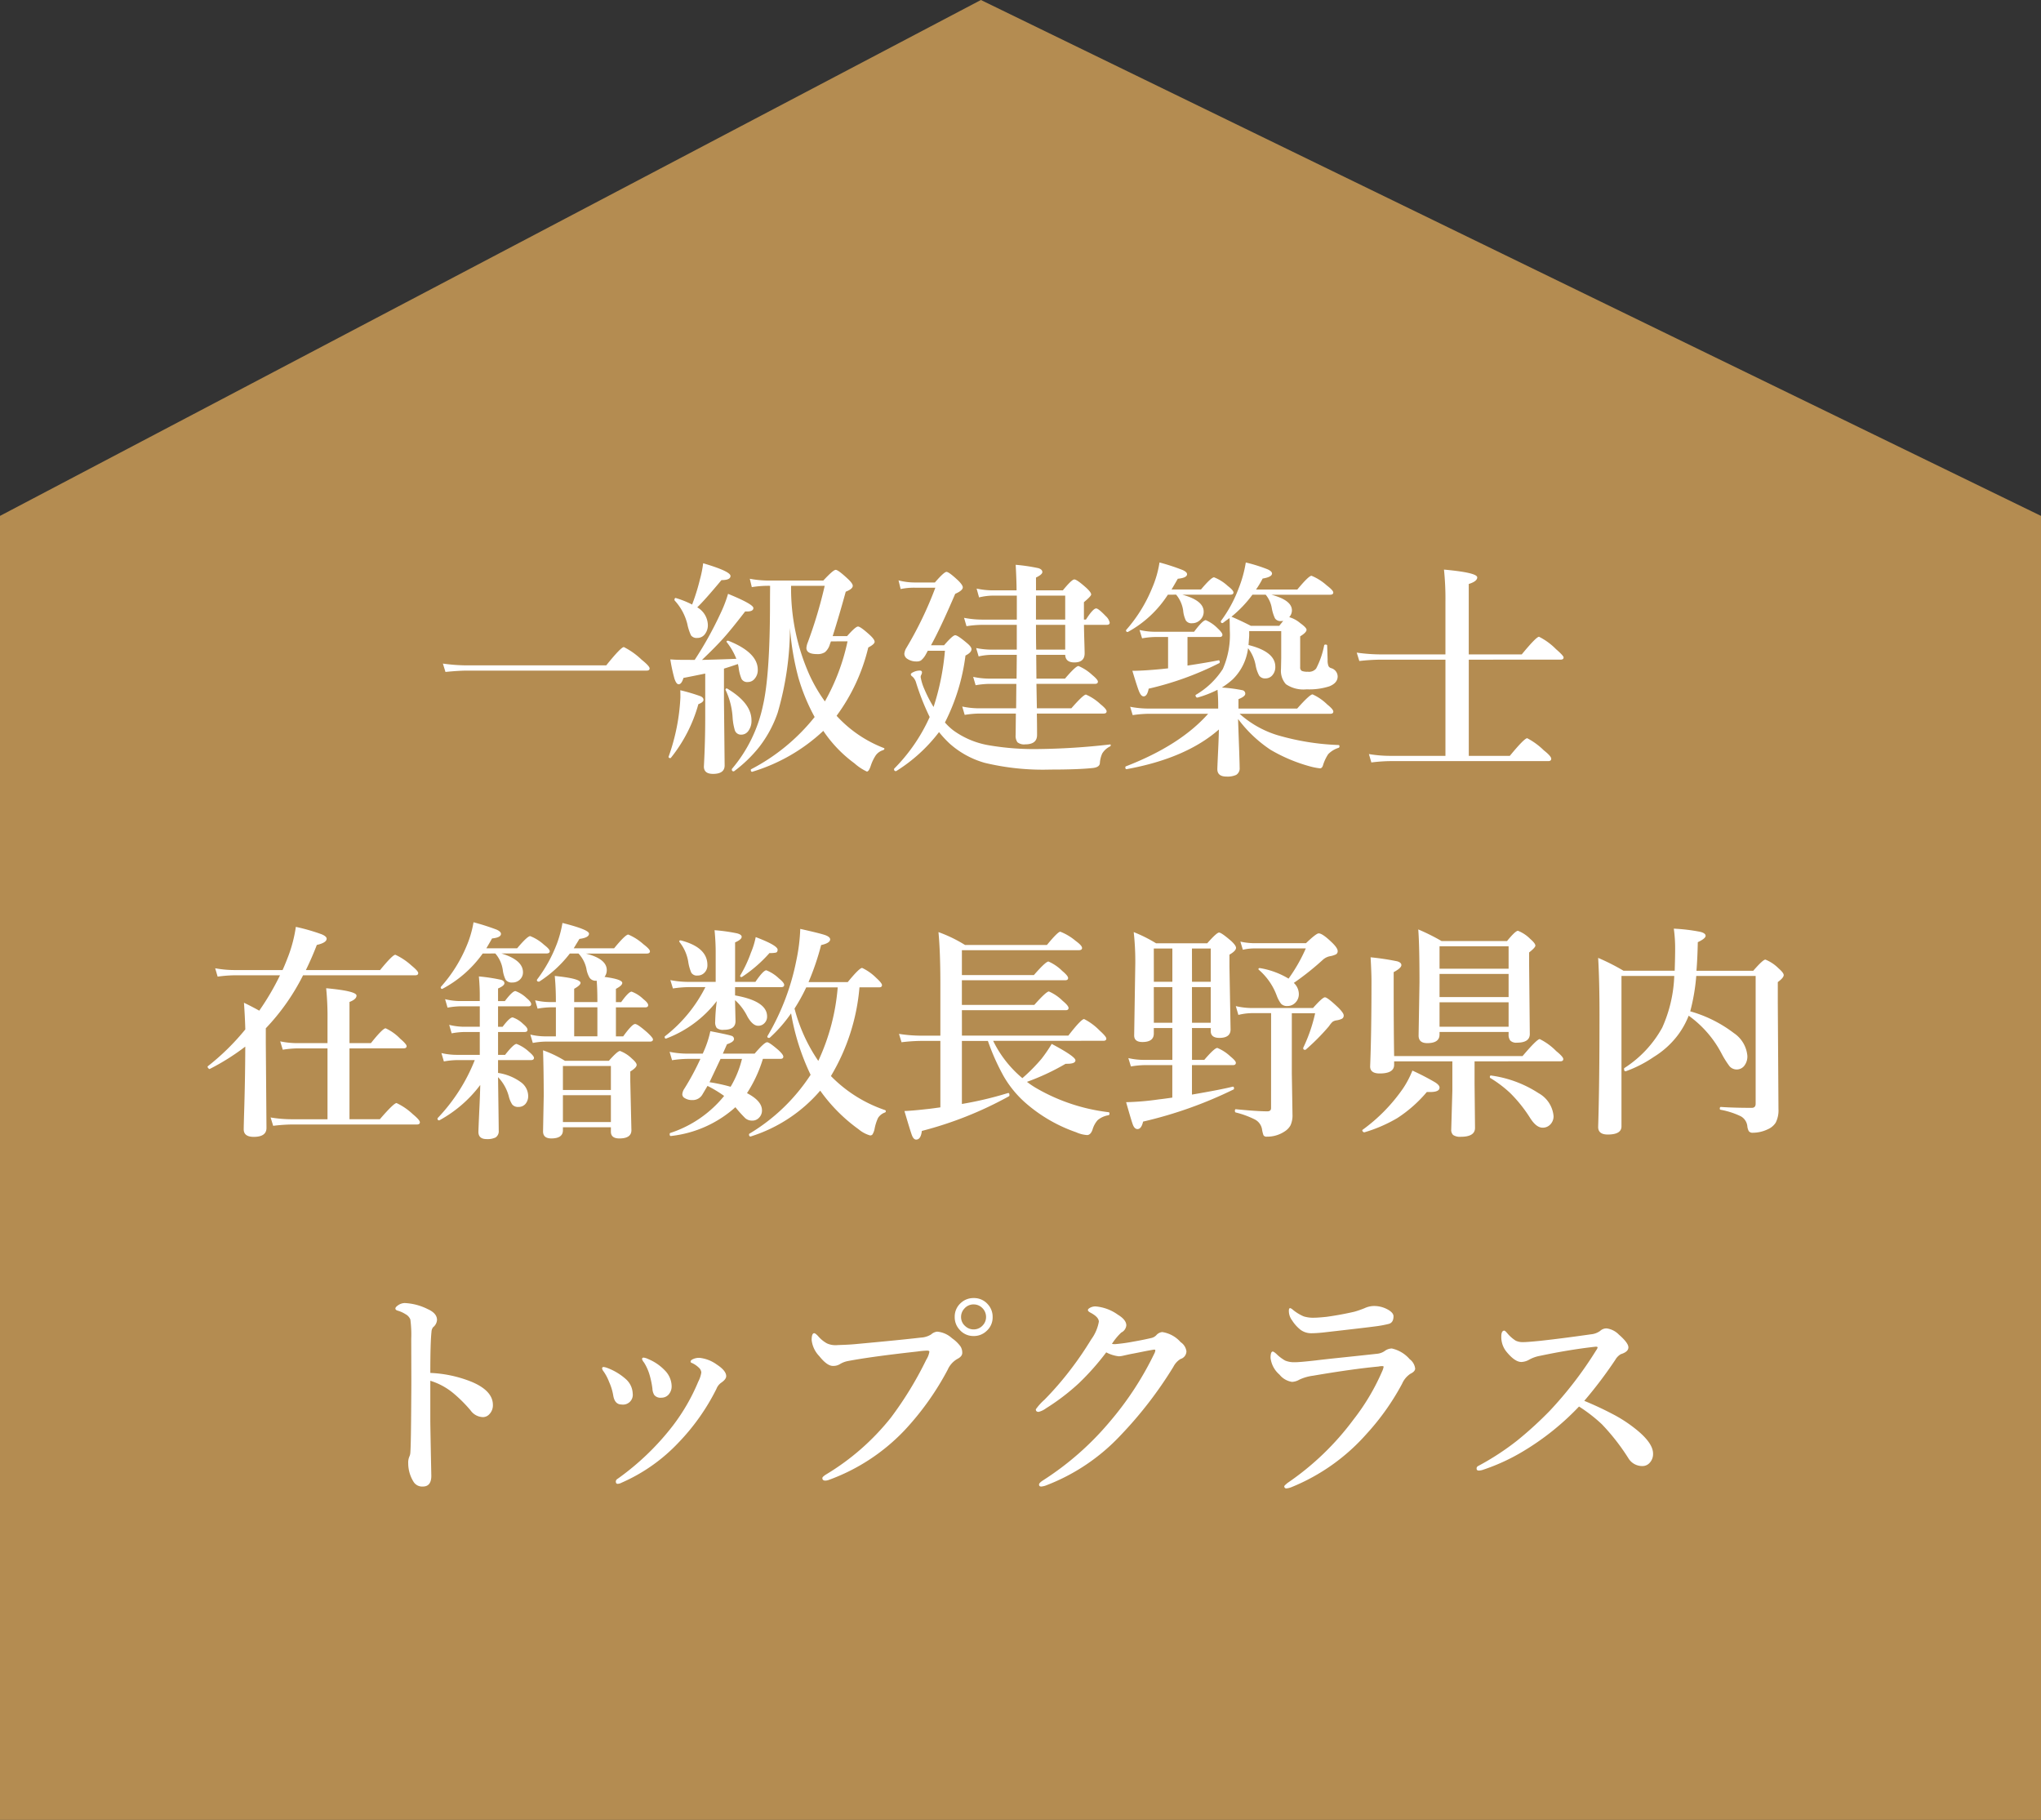 <svg xmlns="http://www.w3.org/2000/svg" width="259.035" height="230.939" viewBox="0 0 259.035 230.939">
  <rect x="0" y="0" width="259.035" height="230.939" fill="#333333" stroke="none"/>
  <g id="グループ_70" data-name="グループ 70" transform="translate(-690.139 -24959)">
    <path id="パス_183" data-name="パス 183" d="M0-19.2,124.492-84.667,259.035-19.2V146.274H0Z" transform="translate(690.139 25043.666)" fill="#b48c51"/>
    <path id="パス_192" data-name="パス 192" d="M-44.845-11.1q0,.283-.368.283H-67.955q-1.119,0-2.8.17l-.326-1.062a22.349,22.349,0,0,0,3.073.227h17.658q1.869-2.322,2.237-2.322a9.252,9.252,0,0,1,2.251,1.6Q-44.845-11.385-44.845-11.1Zm5.721-1.076a46.124,46.124,0,0,0,3.3-5.947,16.219,16.219,0,0,0,.935-2.436q3.214,1.317,3.214,1.8,0,.439-.807.439h-.241q-1.742,2.266-2.775,3.413-1.005,1.119-2.7,2.733,3.257-.085,4.361-.142a8.349,8.349,0,0,0-1.218-2.11.082.082,0,0,1-.028-.057q0-.127.17-.127a.267.267,0,0,1,.085.014q3.71,1.487,3.71,3.667a1.663,1.663,0,0,1-.411,1.161,1.087,1.087,0,0,1-.835.4.822.822,0,0,1-.807-.382,5.21,5.21,0,0,1-.382-1.5q-.057-.3-.085-.4-.991.34-1.77.581V-7l.085,8.213q0,1.076-1.473,1.076-1.161,0-1.161-.935.17-3.144.17-6.259v-5.537q-2.138.439-2.761.552-.241.807-.609.807-.3,0-.538-.722a21.823,21.823,0,0,1-.524-2.436q.694.057,1.5.057Zm12.093-4.064A38.855,38.855,0,0,1-28.589-5.48,15.034,15.034,0,0,1-30.94-1.119a17.134,17.134,0,0,1-3.186,3.073.126.126,0,0,1-.057.014q-.227,0-.227-.241a.158.158,0,0,1,.014-.071A18.188,18.188,0,0,0-30.458-6.4q.892-3.837.892-13.013,0-.68.014-2.167h-.142a13.106,13.106,0,0,0-2.181.17l-.255-1.062a13.17,13.17,0,0,0,2.28.227H-22.8q1.26-1.359,1.572-1.359t1.529,1.133q.637.595.637.892,0,.4-.892.75-.821,3-1.657,5.636h1.827q1.076-1.218,1.388-1.218t1.5,1.076q.609.566.609.864t-.807.722a23.97,23.97,0,0,1-4.021,8.666,15.825,15.825,0,0,0,6,4.092q.071.028.071.085,0,.113-.17.184a1.79,1.79,0,0,0-.935.666,5.59,5.59,0,0,0-.623,1.3q-.241.75-.5.75A6.479,6.479,0,0,1-18.847.949,16.481,16.481,0,0,1-22.8-3.172,22.754,22.754,0,0,1-31.79,2.011a.041.041,0,0,1-.028.014q-.184,0-.184-.241,0-.071.042-.085A25.115,25.115,0,0,0-23.9-4.928,24.628,24.628,0,0,1-25.956-9.9,34.01,34.01,0,0,1-27.032-16.242Zm5.2,1.713-.127.34a2.045,2.045,0,0,1-.637,1.034,1.707,1.707,0,0,1-.991.241q-1.359,0-1.359-.779a2.3,2.3,0,0,1,.17-.694,57.187,57.187,0,0,0,2.152-7.193H-26.89a26.909,26.909,0,0,0,2.322,11.286A19.988,19.988,0,0,0-22.6-6.91a26.77,26.77,0,0,0,2.875-7.618ZM-39.45-19.2a26.067,26.067,0,0,0,.991-3.186,13.954,13.954,0,0,0,.411-2.053q3.469,1.02,3.469,1.614,0,.524-1.147.524-2.138,2.563-3.073,3.455a2.665,2.665,0,0,1,1.345,2.195,1.839,1.839,0,0,1-.439,1.289,1.173,1.173,0,0,1-.892.4.893.893,0,0,1-.807-.326,6.389,6.389,0,0,1-.467-1.444,6.823,6.823,0,0,0-1.6-2.974.175.175,0,0,1-.028-.1q0-.227.156-.227a.058.058,0,0,1,.042.014A12.064,12.064,0,0,1-39.45-19.2Zm7.533,14.684a2.127,2.127,0,0,1-.411,1.374,1.088,1.088,0,0,1-.892.453.811.811,0,0,1-.807-.552,7.394,7.394,0,0,1-.283-1.6A9.438,9.438,0,0,0-35.2-8.354a.058.058,0,0,1-.014-.042q0-.156.17-.156a.1.1,0,0,1,.071.028Q-31.917-6.684-31.917-4.517Zm-6.089-2.591q0,.3-.651.552a18.98,18.98,0,0,1-3.483,6.8.1.1,0,0,1-.085.042q-.212,0-.212-.17a.058.058,0,0,1,.014-.042A25.981,25.981,0,0,0-40.937-7.42q0-.5-.014-.906a23.321,23.321,0,0,1,2.577.765Q-38.006-7.392-38.006-7.108ZM7.9-12.815H4.22L4.248-9.8H7.873q1.359-1.6,1.713-1.6a6,6,0,0,1,1.742,1.133q.722.595.722.85,0,.283-.382.283H4.248l.057,3.1H8.68Q10.2-7.774,10.535-7.774a6.363,6.363,0,0,1,1.841,1.218q.779.623.779.906t-.382.283H4.3q.028,1.218.028,2.719,0,1.189-1.5,1.189a1.338,1.338,0,0,1-.991-.269,1.408,1.408,0,0,1-.227-.92l.028-2.719H-3.03a12.23,12.23,0,0,0-1.827.17l-.312-1.062a10.526,10.526,0,0,0,2.082.227H1.671l.028-3.1H-1.756a11.151,11.151,0,0,0-1.713.17l-.312-1.062A9.851,9.851,0,0,0-1.756-9.8H1.728l.028-3.016H-1.487a7.457,7.457,0,0,0-1.6.2L-3.4-13.679a10.116,10.116,0,0,0,1.855.2h3.3v-3.144H-2.7a13.312,13.312,0,0,0-1.926.17l-.312-1.062A12.143,12.143,0,0,0-2.7-17.29h4.46v-3.044H-1.232a7.877,7.877,0,0,0-1.8.227l-.312-1.119A9.972,9.972,0,0,0-1.289-21H1.728q0-1.218-.113-3.243a22.567,22.567,0,0,1,2.875.425q.51.156.51.5,0,.3-.807.694V-21H7.6q1.133-1.388,1.458-1.388t1.529,1.076q.609.566.609.835,0,.212-.92.977v2.209h.255q.906-1.416,1.3-1.416.283,0,1.218.977a1.583,1.583,0,0,1,.5.821q0,.283-.368.283h-2.9q.014,1.034.057,2.421.028.977.028,1.189,0,1.161-1.3,1.161Q7.944-11.852,7.9-12.815Zm0-.666v-3.144H4.191q0,2.1.028,3.144Zm-3.71-6.854v3.044H7.9v-3.044ZM-7.363-4.234a7.527,7.527,0,0,0,1.048.991A10.723,10.723,0,0,0-1.728-1.331a33.984,33.984,0,0,0,6.259.467,87.076,87.076,0,0,0,9.048-.581q.1-.014.1.085a.166.166,0,0,1-.1.17A2.4,2.4,0,0,0,12.6-.3a3.482,3.482,0,0,0-.3,1.232q-.042.51-.878.609-1.827.2-5.4.2A31.576,31.576,0,0,1-2.294.892,11.274,11.274,0,0,1-6.783-1.572,13.235,13.235,0,0,1-8.114-3.016a20.282,20.282,0,0,1-5.423,4.942.126.126,0,0,1-.057.014q-.227,0-.227-.255a.126.126,0,0,1,.014-.057A22.173,22.173,0,0,0-9.3-4.928a30.838,30.838,0,0,1-1.713-4.319,1.692,1.692,0,0,0-.453-.793q-.227-.142-.227-.312,0-.142.439-.326a1.937,1.937,0,0,1,.694-.142q.283,0,.283.227a.685.685,0,0,1-.085.3.668.668,0,0,0-.085.283A6.294,6.294,0,0,0-10-8.524,17.021,17.021,0,0,0-8.808-6.2a31.572,31.572,0,0,0,1.444-7.137H-9.544q-.085.184-.312.581a2.458,2.458,0,0,1-.552.651,1.017,1.017,0,0,1-.552.127,2.022,2.022,0,0,1-1.147-.312.8.8,0,0,1-.411-.651,1.78,1.78,0,0,1,.255-.75,46.622,46.622,0,0,0,3.682-7.646h-2.577a8.287,8.287,0,0,0-1.827.17l-.269-1.1A8.135,8.135,0,0,0-11.215-22h2.577q1.161-1.345,1.473-1.345t1.487,1.1q.581.581.581.864,0,.4-.963.821-1.883,4.39-3.073,6.528h1.657q1.1-1.274,1.416-1.274t1.487.991q.581.481.581.779,0,.425-.765.807A25.852,25.852,0,0,1-7.363-4.234ZM28.759-17.488q-.127.1-.453.326-.241.184-.4.3a.126.126,0,0,1-.057.014q-.2,0-.2-.212a.1.1,0,0,1,.028-.071,16.774,16.774,0,0,0,2.237-4.121,15.43,15.43,0,0,0,.906-3.285,19.929,19.929,0,0,1,2.761.864q.566.255.566.538,0,.439-1.189.637a12.351,12.351,0,0,1-.835,1.388h5.239q1.444-1.742,1.8-1.742a6.7,6.7,0,0,1,1.926,1.218q.835.637.835.906t-.382.283H34.069q2.605.694,2.605,1.982a1.3,1.3,0,0,1-.34.864,3.721,3.721,0,0,1,1.388.75q.807.581.807.85,0,.34-.807.835v3.908a.5.5,0,0,0,.212.481,1.9,1.9,0,0,0,.75.1,1.181,1.181,0,0,0,1.062-.4,10.688,10.688,0,0,0,1.02-2.945q.028-.1.17-.1.212,0,.212.127l.057,1.827a1.973,1.973,0,0,0,.113.779.552.552,0,0,0,.326.255,1.121,1.121,0,0,1,.835,1.048q0,.835-1.048,1.26a8.319,8.319,0,0,1-2.9.382,3.934,3.934,0,0,1-2.62-.651,2.537,2.537,0,0,1-.623-1.926l.028-1.4v-3.413H31.251v.609q0,.028-.085,1.161,3.4.85,3.4,2.747a1.574,1.574,0,0,1-.4,1.119,1.137,1.137,0,0,1-.85.368.891.891,0,0,1-.807-.368,4.383,4.383,0,0,1-.439-1.289,5.065,5.065,0,0,0-.963-2.181,6.64,6.64,0,0,1-1.968,3.979,10.2,10.2,0,0,1-1.359,1.02,19.05,19.05,0,0,1,2.62.34.439.439,0,0,1,.354.439q0,.354-.864.694V-6H37.34q1.6-1.8,1.954-1.8a6.427,6.427,0,0,1,1.855,1.274q.779.623.779.906t-.382.283H30.034a12.828,12.828,0,0,0,4.729,2.69,31.523,31.523,0,0,0,7.831,1.274q.113,0,.113.156a.187.187,0,0,1-.113.2,3.124,3.124,0,0,0-1.317.807A5.447,5.447,0,0,0,40.6,1.26q-.127.326-.354.326a8.142,8.142,0,0,1-1.3-.255,20.512,20.512,0,0,1-4.984-2.1,16.549,16.549,0,0,1-4.121-3.908q.014.566.142,4.092.057,1.742.057,2.082a.973.973,0,0,1-.439.92,2.667,2.667,0,0,1-1.232.212q-1.161,0-1.161-.949,0-.17.085-2.025.085-1.728.113-3Q23.237.312,15.718,1.685q-.184.042-.184-.227a.122.122,0,0,1,.071-.127q6.9-2.676,10.436-6.669H18.465a15.023,15.023,0,0,0-2,.17L16.143-6.23A12.143,12.143,0,0,0,18.38-6h8.935v-.5q0-.878-.085-1.883a13.826,13.826,0,0,1-2.549.991.188.188,0,0,1-.17-.085.324.324,0,0,1-.071-.184.1.1,0,0,1,.042-.085A10.158,10.158,0,0,0,27.9-11.017a10.72,10.72,0,0,0,.892-4.9Q28.788-16.751,28.759-17.488Zm.241-.17q1.232.524,2.464,1.161h3.6l.51-.637a.994.994,0,0,1-.283.028.829.829,0,0,1-.765-.34,5.048,5.048,0,0,1-.4-1.26,3.658,3.658,0,0,0-.779-1.742H31.662A15.28,15.28,0,0,1,29-17.658Zm-8.071-2.79a14.013,14.013,0,0,1-5.055,4.715.109.109,0,0,1-.042.014.188.188,0,0,1-.212-.212.082.082,0,0,1,.028-.057,18.725,18.725,0,0,0,3.285-5.31,13.231,13.231,0,0,0,.935-3.243,27.755,27.755,0,0,1,2.945.963q.552.255.552.524,0,.467-1.175.581-.524.92-.793,1.359h3.738q1.3-1.543,1.657-1.543a5.545,5.545,0,0,1,1.742,1.1q.722.552.722.821t-.368.283H22.755q2.719.736,2.719,2.152a1.416,1.416,0,0,1-.481,1.09,1.435,1.435,0,0,1-.991.382.847.847,0,0,1-.793-.354,3.727,3.727,0,0,1-.34-1.274,4.052,4.052,0,0,0-.892-2Zm2.492,8.992q2.676-.411,3.922-.666.17-.028.17.227,0,.1-.057.127a39.145,39.145,0,0,1-8.963,3.243q-.184.977-.637.977-.326,0-.581-.623-.227-.552-.85-2.62,1.359,0,3.724-.227l.807-.085v-3.979H19.329a10.175,10.175,0,0,0-1.671.17l-.326-1.062a8.7,8.7,0,0,0,1.912.227h5.013q1.1-1.473,1.487-1.473a4.713,4.713,0,0,1,1.5,1.034q.609.566.609.821,0,.283-.368.283H23.421Zm35.7-.75V0H64.33q1.841-2.237,2.209-2.237a8.942,8.942,0,0,1,2.11,1.543q.935.736.935,1.062,0,.3-.382.3H49.164a20.984,20.984,0,0,0-2.407.17L46.445-.227A16.061,16.061,0,0,0,49.022,0h7.137V-12.206H47.89a26.036,26.036,0,0,0-2.662.17L44.9-13.1a22.167,22.167,0,0,0,3.044.227h8.213v-6.613a35.852,35.852,0,0,0-.184-4.149q4.22.382,4.22.991,0,.5-1.076.835v8.935h6.726q1.841-2.237,2.195-2.237a8.139,8.139,0,0,1,2.152,1.572q.963.835.963,1.048,0,.283-.382.283ZM-88.827,27.847a27.783,27.783,0,0,1-4.729,6.726V36.4l.085,10.818q0,1.133-1.614,1.133-1.274,0-1.274-.963,0-.326.042-1.812.142-4.418.156-8.68a28.987,28.987,0,0,1-4.5,2.832q0,.014-.028.014-.071,0-.17-.113a.285.285,0,0,1-.085-.17.1.1,0,0,1,.028-.071,29.943,29.943,0,0,0,4.758-4.673q-.042-1.558-.17-3.384.977.467,1.94,1.005a32.887,32.887,0,0,0,2.634-4.489h-5.763a17.243,17.243,0,0,0-2.152.17l-.312-1.062a13.779,13.779,0,0,0,2.407.227h6.146q.283-.609.75-1.827a17.64,17.64,0,0,0,.935-3.653,25.258,25.258,0,0,1,3.257.935q.651.269.651.566,0,.51-1.246.793-.595,1.558-1.388,3.186h9.417q1.586-1.94,1.94-1.94A8.053,8.053,0,0,1-75.077,26.6q.864.708.864.963,0,.283-.368.283Zm5.891,9.275v8.992h3.852q1.77-2.053,2.124-2.053a7.89,7.89,0,0,1,2.067,1.416q.892.736.892,1.02t-.382.283H-90.214a20.984,20.984,0,0,0-2.407.17l-.326-1.062a16.061,16.061,0,0,0,2.577.227h4.645V37.122h-3.823a13.014,13.014,0,0,0-1.855.17l-.326-1.062a10.713,10.713,0,0,0,2.124.227h3.88V33.61a37.032,37.032,0,0,0-.17-4.121q3.852.354,3.852.935,0,.467-.892.807v5.225h2.719q1.5-1.883,1.869-1.883A6.15,6.15,0,0,1-76.493,35.9q.807.694.807.935,0,.283-.382.283ZM-54.97,25.085a15.4,15.4,0,0,1-3.866,3.554.158.158,0,0,1-.071.014q-.241,0-.241-.2a.126.126,0,0,1,.014-.057A18.235,18.235,0,0,0-56.6,23.811a14.412,14.412,0,0,0,.694-2.605q3.37.85,3.37,1.359t-1.218.666q-.057.1-.722,1.189h5.126q1.43-1.742,1.8-1.742A6.874,6.874,0,0,1-45.638,23.9q.835.637.835.906t-.382.283h-7.76q2.662.666,2.662,2.1a1.415,1.415,0,0,1-.283.864q2.251.3,2.251.765,0,.326-.807.75v1.685h.666q.949-1.331,1.331-1.331a4.291,4.291,0,0,1,1.487.949q.609.481.609.765t-.382.283h-3.71v3.682h.92q1.133-1.572,1.515-1.572.326,0,1.572,1.1.694.651.694.85,0,.283-.382.283h-13.24a9.631,9.631,0,0,0-1.628.17l-.312-1.062a8.482,8.482,0,0,0,1.855.227h1.388V31.911h-.666a10.322,10.322,0,0,0-1.657.17l-.312-1.062a8.591,8.591,0,0,0,1.883.227h.75v-.2q0-1.614-.142-3.115,3.271.326,3.271.878,0,.3-.807.75v1.685h2.945v-.2q0-1.416-.085-2.506h-.085a.936.936,0,0,1-.821-.382,3.306,3.306,0,0,1-.4-1.133,4.044,4.044,0,0,0-1.005-1.94Zm.552,10.507h2.945V31.911h-2.945ZM-66.029,25.085a14.72,14.72,0,0,1-5.1,4.475.109.109,0,0,1-.042.014q-.184,0-.184-.2a.1.1,0,0,1,.028-.071,18.188,18.188,0,0,0,3.186-5.013,13.407,13.407,0,0,0,.949-3.172,30.488,30.488,0,0,1,2.931.935q.552.255.552.538,0,.467-1.133.581-.283.51-.722,1.246h3.908q1.3-1.543,1.657-1.543a5.638,5.638,0,0,1,1.756,1.1q.722.552.722.821t-.4.283H-63.65q2.733.835,2.733,2.379a1.238,1.238,0,0,1-.439.977,1.319,1.319,0,0,1-.906.326.949.949,0,0,1-.85-.34,3.828,3.828,0,0,1-.368-1.26,4.069,4.069,0,0,0-.949-2.082Zm-.312,16.681a16.092,16.092,0,0,1-5.168,4.475.058.058,0,0,1-.042.014q-.212,0-.212-.227a.1.1,0,0,1,.028-.071,22.747,22.747,0,0,0,4.7-7.349H-69.3a10.323,10.323,0,0,0-1.657.17l-.312-1.062a8.725,8.725,0,0,0,1.883.227H-66.4v-2.9h-1.94a9.631,9.631,0,0,0-1.628.17l-.312-1.076a8.11,8.11,0,0,0,1.883.241h2V31.783h-2.464a9.823,9.823,0,0,0-1.628.17l-.312-1.076a8.008,8.008,0,0,0,1.855.241H-66.4V30.3q0-1.005-.113-2.308a22.665,22.665,0,0,1,2.8.425q.439.127.439.439t-.807.666v1.6h.864q.963-1.274,1.345-1.274a4.1,4.1,0,0,1,1.416.892q.581.481.581.765t-.382.283h-3.823v2.591h.581q.892-1.189,1.274-1.189a3.5,3.5,0,0,1,1.331.835q.552.453.552.736t-.368.283h-3.37v2.9h.892q1.09-1.388,1.458-1.388a4.977,4.977,0,0,1,1.572.991q.637.538.637.779,0,.283-.382.283h-4.177v1.628a6.541,6.541,0,0,1,2.931,1.2,2.191,2.191,0,0,1,.892,1.7,1.505,1.505,0,0,1-.34,1.027,1.143,1.143,0,0,1-.906.389.947.947,0,0,1-.779-.312,3.38,3.38,0,0,1-.439-1.048,5.568,5.568,0,0,0-1.359-2.421q.014,1.133.057,4.319.028,2.011.028,2.464a.931.931,0,0,1-.411.878,2.389,2.389,0,0,1-1.119.2q-1.048,0-1.048-.92,0-.212.1-2.464Q-66.369,43.168-66.34,41.766Zm16.582,5.367h-6.089v.382q0,1.034-1.473,1.034-1.048,0-1.048-.892l.085-4.5q0-2.917-.085-5.792a14.447,14.447,0,0,1,2.775,1.331h5.579q1.1-1.246,1.416-1.246a4.363,4.363,0,0,1,1.5.963q.609.524.609.807,0,.34-.807.835v1.218l.142,6.23q0,1.048-1.529,1.048-1.076,0-1.076-.864Zm0-.666v-3.4h-6.089v3.4Zm0-4.064V39.359h-6.089V42.4Zm17.275.4q1.9.991,1.9,2.181a1.281,1.281,0,0,1-.4.963,1.119,1.119,0,0,1-.821.34,1.306,1.306,0,0,1-.892-.3,16.239,16.239,0,0,1-1.26-1.4,14.652,14.652,0,0,1-8.17,3.653q-.17.028-.17-.227,0-.127.071-.156a14.653,14.653,0,0,0,6.839-4.7,15.2,15.2,0,0,0-2.11-1.274l-.637,1.076a1.417,1.417,0,0,1-1.289.722,1.7,1.7,0,0,1-.949-.241.568.568,0,0,1-.326-.481,1.5,1.5,0,0,1,.269-.736A32.135,32.135,0,0,0-38.4,38.453h-1.643a14.118,14.118,0,0,0-1.954.17l-.312-1.062a11.546,11.546,0,0,0,2.209.227h2l.142-.326a12.876,12.876,0,0,0,.821-2.521q2.28.439,2.662.581a.421.421,0,0,1,.34.411q0,.368-.892.666-.354.807-.524,1.189h4.036q1.232-1.444,1.586-1.444.283,0,1.444,1.005.609.566.609.821,0,.283-.368.283h-2.223A17.134,17.134,0,0,1-32.483,42.8Zm-2.082-.807a12.849,12.849,0,0,0,1.444-3.54h-2.719l-1.4,2.959A21.756,21.756,0,0,1-34.565,41.993Zm7.675-9.317a17.9,17.9,0,0,1-2.7,3.087.152.152,0,0,1-.085.028q-.227,0-.227-.17a.126.126,0,0,1,.014-.057,30.446,30.446,0,0,0,3.682-9.686,22.7,22.7,0,0,0,.481-3.922q2.605.581,3.214.807.581.227.581.524,0,.467-1.147.722a32.75,32.75,0,0,1-1.6,4.7H-19.7q1.473-1.8,1.827-1.8a6.417,6.417,0,0,1,1.77,1.246q.75.68.75.935,0,.283-.368.283H-18.21a26.18,26.18,0,0,1-3.625,11.257,17.387,17.387,0,0,0,6.868,4.319.146.146,0,0,1,.1.142.167.167,0,0,1-.127.17,1.718,1.718,0,0,0-.864.694,5.858,5.858,0,0,0-.439,1.4,2.153,2.153,0,0,1-.269.694.368.368,0,0,1-.312.113,3.942,3.942,0,0,1-1.444-.779,21.01,21.01,0,0,1-4.871-4.9,19.216,19.216,0,0,1-8.793,5.806.058.058,0,0,1-.042.014q-.2,0-.2-.269a.1.1,0,0,1,.042-.085,23.939,23.939,0,0,0,7.774-7.477A29.444,29.444,0,0,1-26.89,32.675Zm.439-.609a21.083,21.083,0,0,0,3.016,6.641,27.23,27.23,0,0,0,2.464-9.332h-3.993A23.39,23.39,0,0,1-26.451,32.066Zm-9.87-.949a14.6,14.6,0,0,1-6.4,4.744.058.058,0,0,1-.042.014q-.17,0-.17-.2a.11.11,0,0,1,.042-.1,18.3,18.3,0,0,0,5.126-6.23h-2.152a14.18,14.18,0,0,0-1.968.17l-.326-1.062A11.546,11.546,0,0,0-40,28.682h3.54V24.887q0-1.274-.142-2.761a21.885,21.885,0,0,1,2.86.4q.581.156.581.439,0,.34-.835.708v5.013h2.577q1.005-1.473,1.388-1.473a4.91,4.91,0,0,1,1.6,1.034q.666.538.666.821t-.368.283H-34V30.4q4.064.722,4.064,2.662a1.157,1.157,0,0,1-.368.892,1.065,1.065,0,0,1-.765.3q-.694,0-1.359-1.161A6.92,6.92,0,0,0-34,31v.2l.057,2.464q0,1.1-1.473,1.1a1.248,1.248,0,0,1-.906-.227,1.237,1.237,0,0,1-.2-.821A24.948,24.948,0,0,1-36.321,31.118Zm-1.189-4.574a1.309,1.309,0,0,1-.411,1.005,1.161,1.161,0,0,1-.835.326.828.828,0,0,1-.793-.354,5.507,5.507,0,0,1-.4-1.444,5.394,5.394,0,0,0-1.1-2.45.228.228,0,0,1-.028-.1q0-.113.127-.113h.057Q-37.51,24.292-37.51,26.544ZM-28.6,24.6q0,.3-.212.368a3.591,3.591,0,0,1-.821.057,17.422,17.422,0,0,1-3.469,3.016.152.152,0,0,1-.085.028q-.17,0-.17-.142a.126.126,0,0,1,.014-.057,16.046,16.046,0,0,0,1.359-2.9A9.926,9.926,0,0,0-31.379,23Q-28.6,24.052-28.6,24.6Zm23.393,10.9H8.3q1.628-2.1,2-2.1a7.482,7.482,0,0,1,1.968,1.458q.85.765.85,1.02,0,.283-.382.283H-1.246A14.315,14.315,0,0,0,2.464,40.9,22.254,22.254,0,0,0,4.9,38.438a18.782,18.782,0,0,0,1.289-1.883Q9.2,38.155,9.2,38.637q0,.439-1.048.439h-.2A29.506,29.506,0,0,1,3.044,41.37a11.541,11.541,0,0,0,1.3.864,23.859,23.859,0,0,0,9.077,2.988q.1.028.1.17,0,.184-.127.212a2.868,2.868,0,0,0-1.374.623,3.133,3.133,0,0,0-.651,1.2q-.241.694-.694.694A3.993,3.993,0,0,1,9.3,47.77a19.351,19.351,0,0,1-6.315-3.625A13.444,13.444,0,0,1,.1,40.676a28.1,28.1,0,0,1-2.011-4.5h-3.3v8A45.428,45.428,0,0,0,.651,42.786H.68q.142,0,.142.269,0,.113-.057.142a47.054,47.054,0,0,1-11.059,4.4q-.127,1.1-.722,1.1-.326,0-.538-.552-.184-.481-.949-3.073,1.076-.042,2.79-.241.481-.042,1.77-.227V36.173h-2.436a22.317,22.317,0,0,0-2.492.17l-.326-1.062a18.021,18.021,0,0,0,2.761.227h2.492V28.951q0-4.064-.241-6.584A17.6,17.6,0,0,1-4.814,24H5.579q1.388-1.685,1.7-1.685a6.877,6.877,0,0,1,1.94,1.161q.821.595.821.906,0,.283-.439.283H-5.211v3.158H3.922Q5.423,26.1,5.777,26.1a5.712,5.712,0,0,1,1.742,1.189q.75.623.75.906t-.382.283h-13.1v3.129h9.19Q5.494,29.9,5.834,29.9a5.712,5.712,0,0,1,1.742,1.189q.75.623.75.906t-.368.283H-5.211Zm29.2-.963V38.58h1.558q1.3-1.515,1.657-1.515a5.464,5.464,0,0,1,1.657,1.076q.694.566.694.807,0,.3-.382.3H23.987v3.738q3.724-.637,5.168-1.005.17-.028.17.227,0,.1-.057.127a53.367,53.367,0,0,1-11.484,4.078q-.212.949-.708.949-.368,0-.581-.538-.17-.425-.864-2.875a33.612,33.612,0,0,0,4.149-.354q.552-.057,1.713-.227V39.246h-3.54a11.151,11.151,0,0,0-1.713.17l-.326-1.062a8.76,8.76,0,0,0,1.926.227H21.5V34.544H19.145v.694q0,1.076-1.444,1.076-1.048,0-1.048-.835l.142-9.091a33.462,33.462,0,0,0-.2-4.021,17.977,17.977,0,0,1,2.832,1.416h6.5q1.2-1.359,1.5-1.359T28.972,23.5q.609.566.609.864,0,.382-.835.864v1.543l.142,7.944q0,1.076-1.416,1.076-1.1,0-1.1-.864v-.382Zm0-.666h2.379V29.348H23.987Zm0-5.2h2.379V24.448H23.987Zm-4.843,5.2H21.5V29.348H19.145Zm0-5.2H21.5V24.448H19.145Zm14.882,3.979H31.591a7.319,7.319,0,0,0-1.713.227l-.326-1.119A9.279,9.279,0,0,0,31.506,32h7.845q1.2-1.359,1.515-1.359t1.685,1.3q.694.694.694.991a.456.456,0,0,1-.212.425,2.388,2.388,0,0,1-.722.212,1.184,1.184,0,0,0-.481.184,2.984,2.984,0,0,0-.439.538,27.612,27.612,0,0,1-2.959,2.988.115.115,0,0,1-.085.028q-.241,0-.241-.212v-.042a20.065,20.065,0,0,0,1.515-4.39H36.661v7.632l.085,5.211a3.029,3.029,0,0,1-.255,1.388,2.156,2.156,0,0,1-.736.765,3.97,3.97,0,0,1-2.266.666.439.439,0,0,1-.425-.184,3.888,3.888,0,0,1-.184-.75,1.719,1.719,0,0,0-.935-1.26,11.573,11.573,0,0,0-2.407-.878q-.1-.028-.1-.212t.1-.2q2.719.269,4.021.269.467,0,.467-.411Zm2.223-4.39a20.629,20.629,0,0,0,2.181-3.823H31.875a6.352,6.352,0,0,0-1.43.17l-.312-1.034a8.532,8.532,0,0,0,1.657.2h6.669q1.3-1.246,1.614-1.246.5,0,1.77,1.246.637.637.637.991a.456.456,0,0,1-.212.425,2.917,2.917,0,0,1-.779.241,1.868,1.868,0,0,0-.892.453,34.8,34.8,0,0,1-3.682,2.931,1.949,1.949,0,0,1,.637,1.4,1.513,1.513,0,0,1-.467,1.133,1.375,1.375,0,0,1-.991.4,1.043,1.043,0,0,1-.793-.283,3.95,3.95,0,0,1-.538-.991,7.976,7.976,0,0,0-2.294-3.328.122.122,0,0,1-.042-.085q0-.127.156-.127h.028A10.311,10.311,0,0,1,36.25,28.271Zm23.6,10.507v2.846l.057,5.593q0,1.133-1.8,1.133a1.56,1.56,0,0,1-.977-.227.877.877,0,0,1-.241-.708l.142-4.928v-3.71H49.646v.439q0,1.1-1.827,1.1-1.218,0-1.218-.892.17-4.149.17-10.776,0-1.133-.113-3.073a32.143,32.143,0,0,1,3.384.51q.524.156.524.481,0,.368-.977.892v1.954q0,5.324.057,8.694h16.3q1.827-2.152,2.181-2.152a7.64,7.64,0,0,1,2.082,1.515q.906.736.906,1.02t-.382.283ZM55.409,35.04v.326q0,1.09-1.558,1.09-1.1,0-1.1-.963l.113-6.74q0-4.786-.156-6.726A26.061,26.061,0,0,1,55.664,23.5h8.312q1.062-1.3,1.388-1.3a4.539,4.539,0,0,1,1.572,1.048q.637.552.637.835,0,.241-.793.864v1.713l.085,8.638q0,1.1-1.643,1.1a1.054,1.054,0,0,1-.835-.269,1.216,1.216,0,0,1-.212-.807V35.04Zm8.765-8.029V24.165H55.409v2.846Zm-8.765.666v2.931h8.765V27.677Zm0,3.6v3.1h8.765v-3.1ZM69.88,45.717a1.473,1.473,0,0,1-.453,1.1,1.3,1.3,0,0,1-.935.368q-.793,0-1.558-1.189a18.048,18.048,0,0,0-2.521-3.172,15.092,15.092,0,0,0-2.577-1.954.153.153,0,0,1-.042-.113q0-.227.2-.184a14.67,14.67,0,0,1,5.99,2.237A3.693,3.693,0,0,1,69.88,45.717ZM55.409,42.092q0,.566-1.161.566h-.453a16.9,16.9,0,0,1-3.752,3.313,18.493,18.493,0,0,1-4.163,1.8A.212.212,0,0,1,45.7,47.7a.238.238,0,0,1-.092-.17q0-.057.028-.071a21.745,21.745,0,0,0,5.14-5.253,11.979,11.979,0,0,0,1.189-2.266,31.461,31.461,0,0,1,2.9,1.5Q55.409,41.794,55.409,42.092Zm31.62-9.119A10.455,10.455,0,0,1,85.7,35.38,11.04,11.04,0,0,1,82.61,38.2a15.617,15.617,0,0,1-3.568,1.827h-.028q-.184,0-.184-.3a.127.127,0,0,1,.042-.113,14.218,14.218,0,0,0,4.8-5.126A17.5,17.5,0,0,0,85.2,27.932H78.5V47.02q0,1.034-1.742,1.034-1.218,0-1.218-.963.17-5.324.17-14.259,0-4.276-.17-7.193a27.367,27.367,0,0,1,3.214,1.628h6.5q.057-1.742.057-2.761a17.7,17.7,0,0,0-.17-2.577,22.9,22.9,0,0,1,3.342.4q.694.17.694.51t-.991.807q-.042,2.067-.17,3.625h7.208q1.232-1.416,1.543-1.416a5.008,5.008,0,0,1,1.657,1.1q.666.581.666.864,0,.34-.75.892v2.648l.085,13.452a3.455,3.455,0,0,1-.354,1.742,2.252,2.252,0,0,1-1.005.835,4.393,4.393,0,0,1-1.883.439.6.6,0,0,1-.524-.2,1.66,1.66,0,0,1-.184-.609,1.635,1.635,0,0,0-.821-1.274,10,10,0,0,0-2.591-.835.131.131,0,0,1-.085-.142q0-.212.142-.212,1.628.113,3.908.113.5,0,.5-.524V27.932H87.991a25.072,25.072,0,0,1-.765,4.489,16.507,16.507,0,0,1,5.537,2.761,3.882,3.882,0,0,1,1.713,2.875,1.921,1.921,0,0,1-.425,1.317,1.221,1.221,0,0,1-1.827.028,11.875,11.875,0,0,1-1.076-1.728A13.691,13.691,0,0,0,87.028,32.973ZM-72.677,78.307a15.752,15.752,0,0,1,5.253,1.133q2.69,1.133,2.69,2.931a1.62,1.62,0,0,1-.453,1.175,1.109,1.109,0,0,1-.793.368,1.993,1.993,0,0,1-1.586-.85,17.581,17.581,0,0,0-2.1-2.11A8.49,8.49,0,0,0-72.677,79.3v5.041q0,.75.127,7.023,0,1.359-1.076,1.359a1.282,1.282,0,0,1-1.218-.666,4.429,4.429,0,0,1-.637-2.294,1.93,1.93,0,0,1,.142-.835,1.318,1.318,0,0,0,.127-.5q.085-1.076.113-6.5.014-1.529.014-2.676l-.014-5.268a14.384,14.384,0,0,0-.113-2.464,1.342,1.342,0,0,0-.609-.666,3.84,3.84,0,0,0-1.005-.453q-.283-.085-.283-.269t.382-.439a1.526,1.526,0,0,1,.807-.255,7.266,7.266,0,0,1,2.931.779q1.161.524,1.161,1.359a1.286,1.286,0,0,1-.5.935,1.017,1.017,0,0,0-.2.581Q-72.677,74.441-72.677,78.307Zm27.117-1.331a1.174,1.174,0,0,1-.241-.411.175.175,0,0,1,.2-.2,1.728,1.728,0,0,1,.552.17A6.2,6.2,0,0,1-42.9,78a2.9,2.9,0,0,1,.85,1.968,1.554,1.554,0,0,1-.4,1.1,1.2,1.2,0,0,1-.92.382,1,1,0,0,1-.892-.354,1.685,1.685,0,0,1-.227-.807,11.091,11.091,0,0,0-.411-1.9A6.237,6.237,0,0,0-45.56,76.976Zm7.278,1.274a.924.924,0,0,0-.312-.609,3.107,3.107,0,0,0-.906-.609.17.17,0,0,1-.142-.17q0-.142.227-.269a1.841,1.841,0,0,1,.906-.2,4.508,4.508,0,0,1,2.167.835q1.218.793,1.218,1.487,0,.4-.637.835a1.718,1.718,0,0,0-.609.793,27.494,27.494,0,0,1-4.786,6.783,22.083,22.083,0,0,1-7.25,5.112,1.141,1.141,0,0,1-.5.142q-.227,0-.227-.312a.422.422,0,0,1,.227-.326,33.029,33.029,0,0,0,7.023-6.754,24.969,24.969,0,0,0,3.214-5.579A3.753,3.753,0,0,0-38.282,78.25Zm-12.39-.113a.941.941,0,0,1-.2-.382.175.175,0,0,1,.2-.2,1.909,1.909,0,0,1,.439.113,7.5,7.5,0,0,1,2.379,1.43,2.572,2.572,0,0,1,.864,1.827,1.239,1.239,0,0,1-1.416,1.388q-.85,0-1.048-1.1a6.843,6.843,0,0,0-.524-1.742A6.06,6.06,0,0,0-50.672,78.137Zm46.955-9.332a2.308,2.308,0,0,1,1.784.779,2.326,2.326,0,0,1,.623,1.628A2.29,2.29,0,0,1-2.1,73a2.308,2.308,0,0,1-1.614.623A2.29,2.29,0,0,1-5.5,72.827a2.308,2.308,0,0,1-.623-1.614,2.305,2.305,0,0,1,.793-1.8A2.339,2.339,0,0,1-3.717,68.806Zm0,.807a1.533,1.533,0,0,0-1.189.538,1.531,1.531,0,0,0-.411,1.062,1.5,1.5,0,0,0,.538,1.161,1.531,1.531,0,0,0,1.062.411,1.521,1.521,0,0,0,1.161-.524,1.513,1.513,0,0,0,.411-1.048,1.58,1.58,0,0,0-.524-1.189A1.513,1.513,0,0,0-3.717,69.613Zm-7.137,5.976q-5.891.651-8.864,1.218a3.008,3.008,0,0,0-1.02.411,1.617,1.617,0,0,1-.85.2q-.736,0-1.728-1.246a3.462,3.462,0,0,1-.963-2.039q0-.864.326-.864.142,0,.481.354a4.04,4.04,0,0,0,1.133.935,2.543,2.543,0,0,0,1.119.227q.142,0,.283-.014,1.388-.042,2.138-.113,6-.552,8.383-.835a2.718,2.718,0,0,0,1.3-.4,1.354,1.354,0,0,1,.765-.354,3.175,3.175,0,0,1,1.883.835,4.526,4.526,0,0,1,1.076,1.034,1.49,1.49,0,0,1,.227.821q0,.453-.609.765a2.946,2.946,0,0,0-1.246,1.388,35.583,35.583,0,0,1-5.508,7.717,25.014,25.014,0,0,1-9.586,6.259,1.4,1.4,0,0,1-.425.085q-.382,0-.382-.326,0-.156.467-.453A30.666,30.666,0,0,0-14.238,84a45.305,45.305,0,0,0,4.517-7.392,2.623,2.623,0,0,0,.382-.991q0-.142-.3-.142A10.535,10.535,0,0,0-10.854,75.588ZM22.55,74.4a1.669,1.669,0,0,1,.736,1.161,1.034,1.034,0,0,1-.75.977,2.473,2.473,0,0,0-.906.991,51.235,51.235,0,0,1-6.7,8.694,25.325,25.325,0,0,1-9.388,6.33,2.3,2.3,0,0,1-.68.17q-.283,0-.283-.255,0-.2.5-.524a37.221,37.221,0,0,0,8.468-7.434,40.308,40.308,0,0,0,5.707-8.751,1.139,1.139,0,0,0,.085-.3q0-.113-.142-.113-.411.057-1.345.241-1.1.227-1.586.312-.212.042-.977.212a2.779,2.779,0,0,1-.595.085,4.493,4.493,0,0,1-1.586-.5A32.6,32.6,0,0,1,9.65,79.6,27.918,27.918,0,0,1,5.445,82.81a2.594,2.594,0,0,1-.92.439q-.354,0-.354-.326a7.118,7.118,0,0,1,1.1-1.218,40.493,40.493,0,0,0,3.6-4.206q1.175-1.558,2.336-3.455a5.362,5.362,0,0,0,.963-2.237q0-.581-1.034-1.133-.354-.184-.354-.34t.3-.312a1.412,1.412,0,0,1,.666-.156,5.652,5.652,0,0,1,2.832,1.048q1.076.651,1.076,1.359a1.131,1.131,0,0,1-.637.906,7.636,7.636,0,0,0-1.189,1.444,1.934,1.934,0,0,0,.439.028,21.382,21.382,0,0,0,2.251-.312q1.232-.212,2.322-.467a1.261,1.261,0,0,0,.609-.34,1.146,1.146,0,0,1,.765-.411A3.883,3.883,0,0,1,22.55,74.4ZM39.5,71.3q.467,0,1.572-.113,1.827-.255,3.54-.651a12.458,12.458,0,0,0,1.3-.453,2.891,2.891,0,0,1,1.133-.269,3.579,3.579,0,0,1,1.827.467q.694.4.694.835,0,.793-.581.963a14,14,0,0,1-1.77.326q-.906.127-6.641.779-.864.085-1.388.085a2.3,2.3,0,0,1-1.388-.411,4.8,4.8,0,0,1-1.1-1.218,1.976,1.976,0,0,1-.411-1.232q0-.326.17-.326a.884.884,0,0,1,.326.2,5.643,5.643,0,0,0,1.388.85A4.065,4.065,0,0,0,39.5,71.3Zm-2.464,5.65q.609,0,2.634-.227.878-.113,3.455-.382t4.375-.467a2.044,2.044,0,0,0,1.02-.4,1.557,1.557,0,0,1,.835-.269,4.2,4.2,0,0,1,2.266,1.359,1.736,1.736,0,0,1,.694,1.189q0,.368-.609.666a2.887,2.887,0,0,0-1.048,1.26,31.19,31.19,0,0,1-4.517,6.372,25.468,25.468,0,0,1-9.5,6.74,2.316,2.316,0,0,1-.651.17.25.25,0,0,1-.283-.283q0-.071.411-.411a34.8,34.8,0,0,0,8.369-8.043,27.959,27.959,0,0,0,3.625-6.089,2.359,2.359,0,0,0,.2-.609q0-.085-.2-.085a2.475,2.475,0,0,0-.467.057q-3.243.3-8.284,1.161a5.83,5.83,0,0,0-1.742.5,2.013,2.013,0,0,1-.935.283,2.518,2.518,0,0,1-1.586-.92A3.286,3.286,0,0,1,33.963,76.4q0-.807.283-.807.113,0,.439.283a5.2,5.2,0,0,0,1.133.864A2.967,2.967,0,0,0,37.036,76.948Zm36.746,4.9q1.855.765,3.5,1.628a17.48,17.48,0,0,1,2.79,1.77q2.436,1.869,2.436,3.3a1.618,1.618,0,0,1-.439,1.175,1.2,1.2,0,0,1-.892.4,2.042,2.042,0,0,1-1.8-.991A27.225,27.225,0,0,0,76,84.807a19.892,19.892,0,0,0-2.889-2.237,33.383,33.383,0,0,1-7.108,5.692,25.322,25.322,0,0,1-4.956,2.294,2.033,2.033,0,0,1-.651.142q-.283,0-.283-.255a.338.338,0,0,1,.2-.326,33.424,33.424,0,0,0,4.914-3.2,47.236,47.236,0,0,0,4.177-3.809A48.61,48.61,0,0,0,75.3,75.418a.876.876,0,0,0,.17-.34q0-.1-.2-.1a1.55,1.55,0,0,0-.184.014q-3.257.368-6.938,1.147a4.447,4.447,0,0,0-1.331.467,2.161,2.161,0,0,1-1.02.312q-.85,0-1.94-1.359a2.943,2.943,0,0,1-.609-1.869q0-.75.382-.75.1,0,.4.354a4.544,4.544,0,0,0,1.048.92,2.105,2.105,0,0,0,.963.184q.5,0,2.195-.17,2.832-.312,6.386-.821a2.335,2.335,0,0,0,1.161-.425,1.193,1.193,0,0,1,.835-.326,2.652,2.652,0,0,1,1.543.779q1.218,1.062,1.218,1.628t-.963.864a1.921,1.921,0,0,0-.694.708A55.369,55.369,0,0,1,73.781,81.847Z" transform="translate(817.43 25054.916)" fill="#fff"/>
  </g>
</svg>
